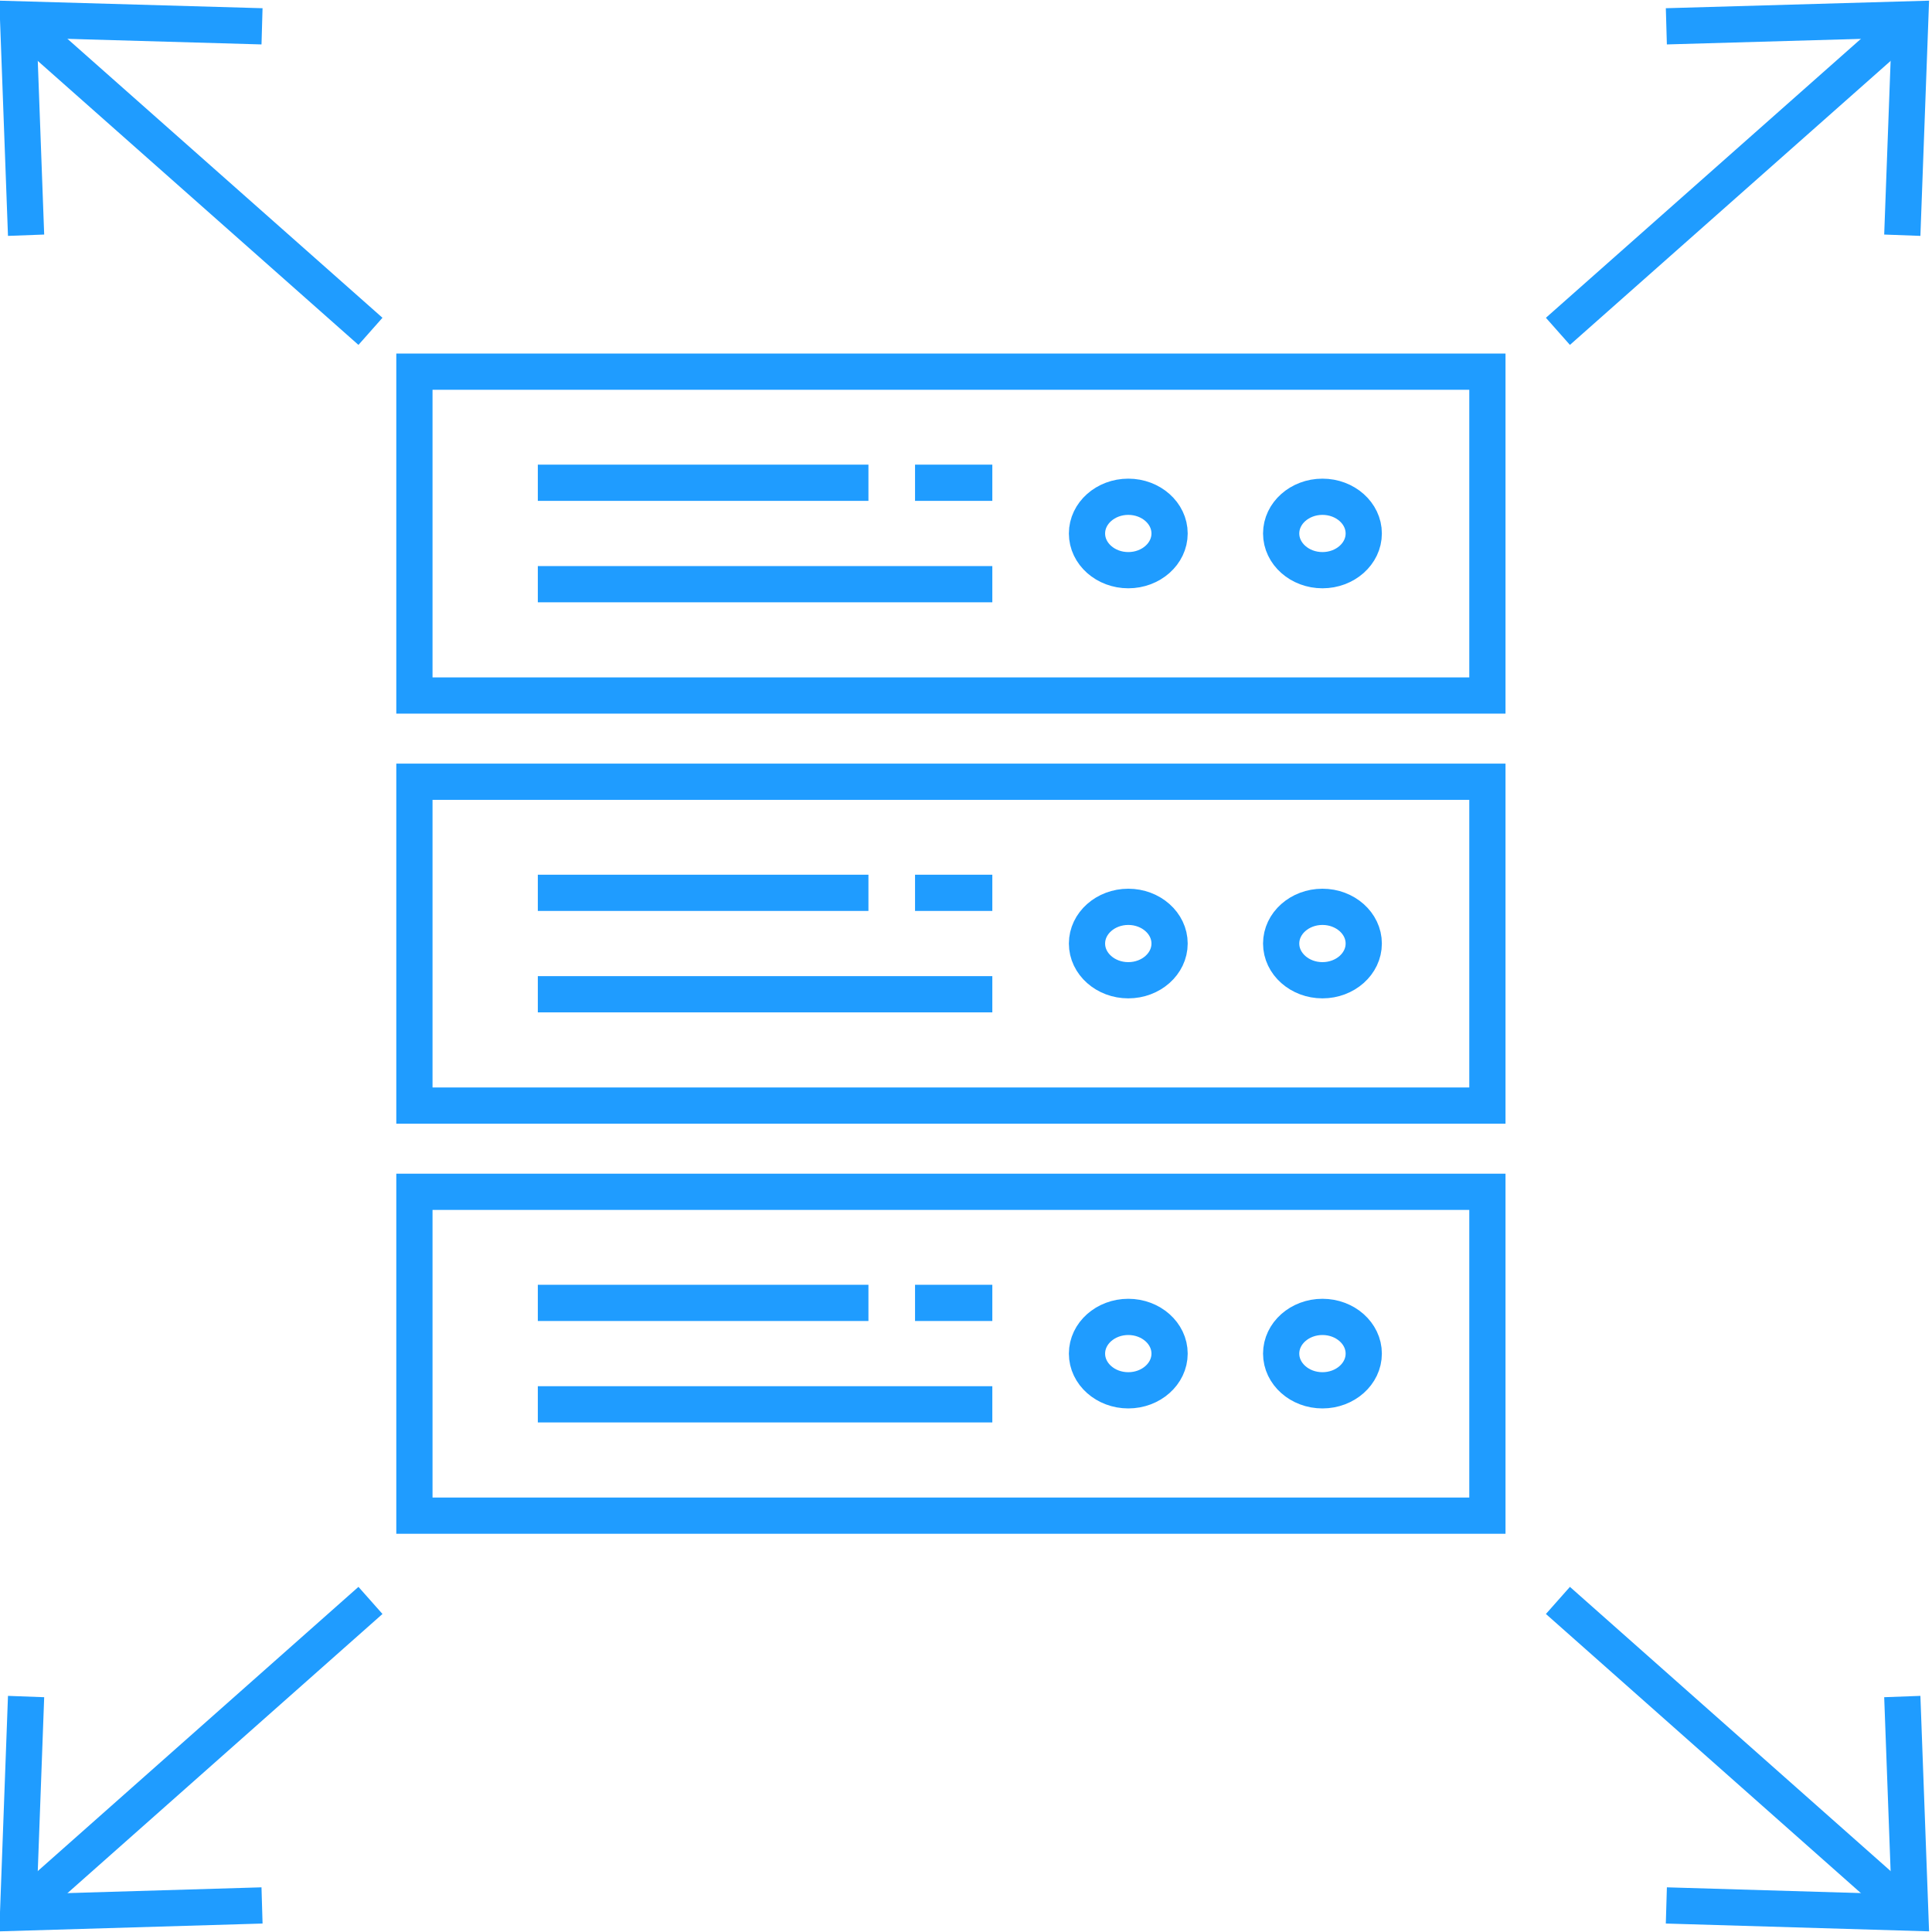 <?xml version="1.0" encoding="UTF-8"?>
<svg width="80" height="80" xmlns="http://www.w3.org/2000/svg" version="1.1" viewBox="0 0 80 80">
  <defs>
    <style>
      .cls-1 {
        fill: none;
        stroke: #1f9cff;
        stroke-miterlimit: 10;
        stroke-width: 1.5px;
      }
    </style>
  </defs>
  <!-- Generator: Adobe Illustrator 28.7.2, SVG Export Plug-In . SVG Version: 1.2.0 Build 154)  -->
  <g>
    <g id="_圖層_2" data-name="圖層_2">
      <g>
        <path class="cls-1" d="M61.59,28.8H17.16v-13.41h44.43v13.41Z"/>
        <g>
          <g>
            <line class="cls-1" x1="22.27" y1="24.19" x2="41.09" y2="24.19"/>
            <g>
              <line class="cls-1" x1="22.27" y1="19.99" x2="35.96" y2="19.99"/>
              <line class="cls-1" x1="37.89" y1="19.99" x2="41.09" y2="19.99"/>
            </g>
          </g>
          <path class="cls-1" d="M46.72,23.61c-.94,0-1.71-.68-1.71-1.52s.77-1.52,1.71-1.52,1.71.68,1.71,1.52-.77,1.52-1.71,1.52Z"/>
          <path class="cls-1" d="M54.76,23.61c-.94,0-1.71-.68-1.71-1.52s.77-1.52,1.71-1.52,1.71.68,1.71,1.52-.77,1.52-1.71,1.52Z"/>
        </g>
      </g>
      <g>
        <path class="cls-1" d="M61.59,45.78H17.16v-13.41h44.43v13.41Z"/>
        <g>
          <g>
            <line class="cls-1" x1="22.27" y1="41.17" x2="41.09" y2="41.17"/>
            <g>
              <line class="cls-1" x1="22.27" y1="36.97" x2="35.96" y2="36.97"/>
              <line class="cls-1" x1="37.89" y1="36.97" x2="41.09" y2="36.97"/>
            </g>
          </g>
          <path class="cls-1" d="M46.72,40.59c-.94,0-1.71-.68-1.71-1.52s.77-1.52,1.71-1.52,1.71.68,1.71,1.52-.77,1.52-1.71,1.52Z"/>
          <path class="cls-1" d="M54.76,40.59c-.94,0-1.71-.68-1.71-1.52s.77-1.52,1.71-1.52,1.71.68,1.71,1.52-.77,1.52-1.71,1.52Z"/>
        </g>
      </g>
      <g>
        <path class="cls-1" d="M61.59,62.76H17.16v-13.41h44.43v13.41Z"/>
        <g>
          <g>
            <line class="cls-1" x1="22.27" y1="58.15" x2="41.09" y2="58.15"/>
            <g>
              <line class="cls-1" x1="22.27" y1="53.95" x2="35.96" y2="53.95"/>
              <line class="cls-1" x1="37.89" y1="53.95" x2="41.09" y2="53.95"/>
            </g>
          </g>
          <path class="cls-1" d="M46.72,57.57c-.94,0-1.71-.68-1.71-1.52s.77-1.52,1.71-1.52,1.71.68,1.71,1.52-.77,1.52-1.71,1.52Z"/>
          <path class="cls-1" d="M54.76,57.57c-.94,0-1.71-.68-1.71-1.52s.77-1.52,1.71-1.52,1.71.68,1.71,1.52-.77,1.52-1.71,1.52Z"/>
        </g>
      </g>
      <g>
        <polyline class="cls-1" points="10.85 1.09 .75 .8 1.08 9.74"/>
        <line class="cls-1" x1="15.34" y1="13.72" x2=".75" y2=".8"/>
        <polyline class="cls-1" points="69 1.09 79.1 .8 78.77 9.74"/>
        <line class="cls-1" x1="64.51" y1="13.72" x2="79.1" y2=".8"/>
      </g>
      <g>
        <polyline class="cls-1" points="10.85 78.9 .75 79.2 1.08 70.25"/>
        <line class="cls-1" x1="15.34" y1="66.27" x2=".75" y2="79.2"/>
        <polyline class="cls-1" points="69 78.9 79.1 79.2 78.77 70.25"/>
        <line class="cls-1" x1="64.51" y1="66.27" x2="79.1" y2="79.2"/>
      </g>
    </g>
  </g>
</svg>